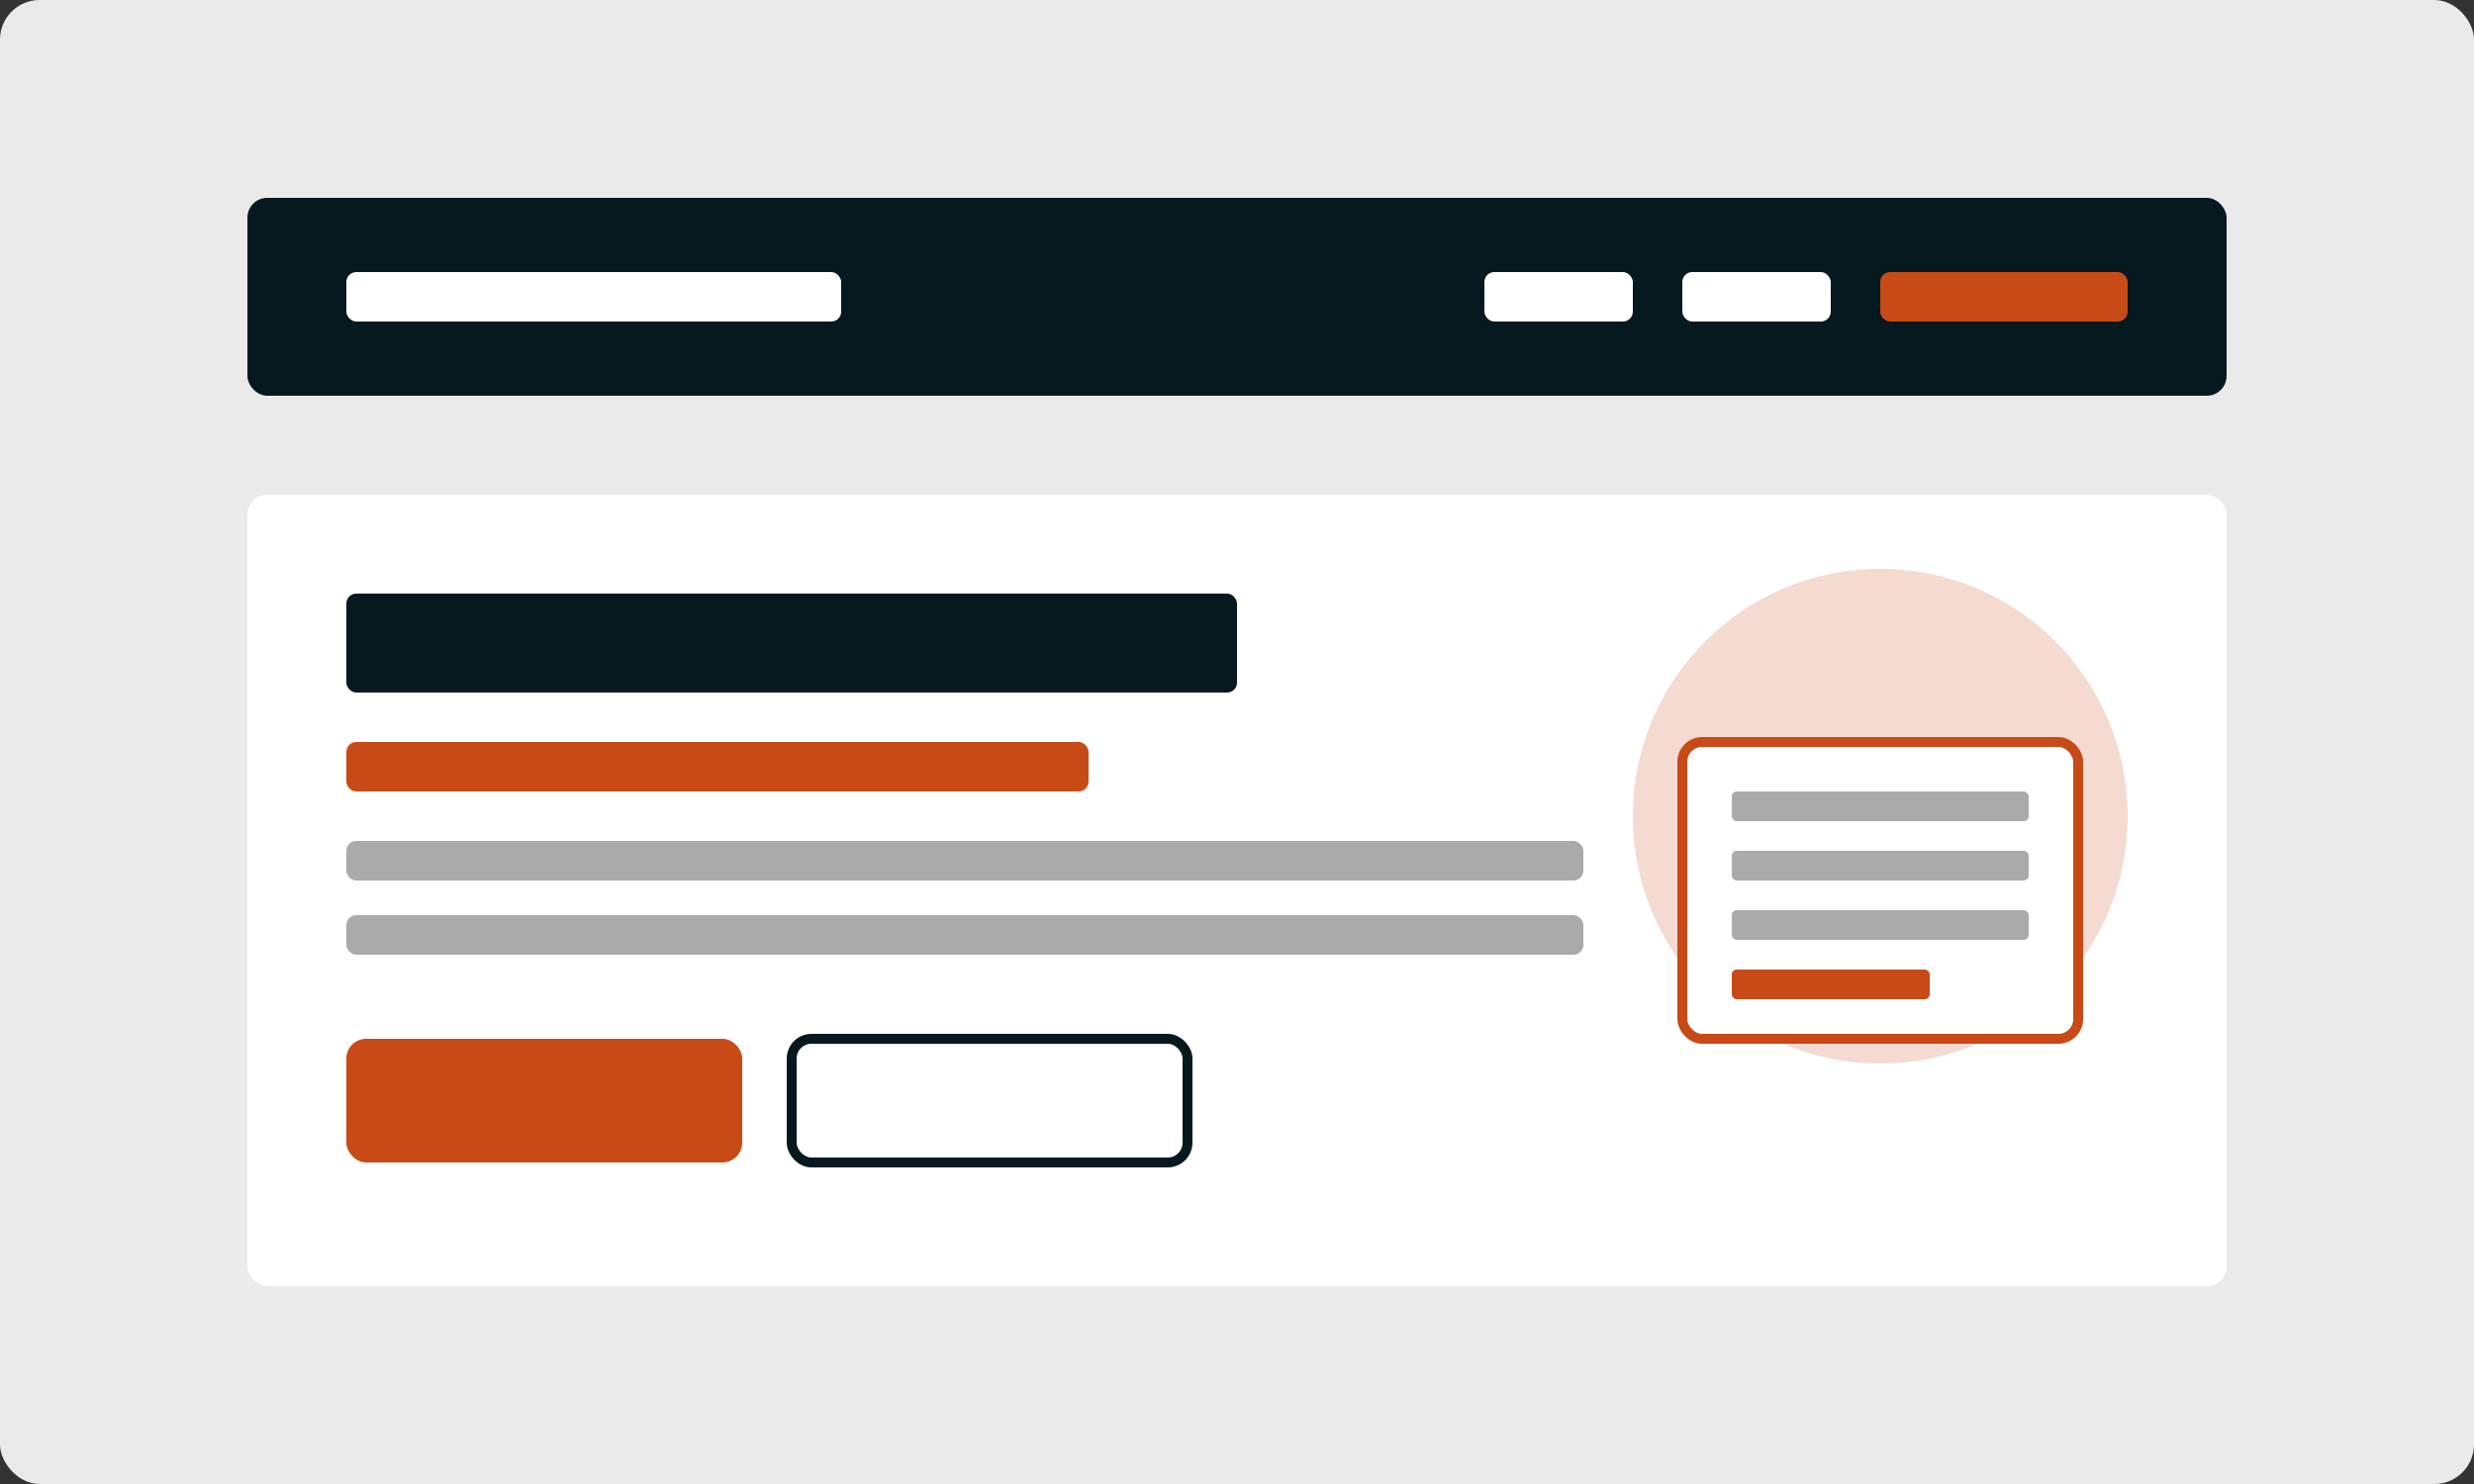 <svg xmlns="http://www.w3.org/2000/svg" width="500" height="300" viewBox="0 0 500 300" fill="none">
  <rect x="0" y="0" width="500" height="300" fill="#333333" stroke="none"/>
  <rect width="500" height="300" rx="8" fill="#eaeaea"/>
  <rect x="50" y="40" width="400" height="40" rx="4" fill="#05191f"/>
  <rect x="70" y="55" width="100" height="10" rx="2" fill="white"/>
  <rect x="300" y="55" width="30" height="10" rx="2" fill="white"/>
  <rect x="340" y="55" width="30" height="10" rx="2" fill="white"/>
  <rect x="380" y="55" width="50" height="10" rx="2" fill="#c84a16"/>
  
  <rect x="50" y="100" width="400" height="160" rx="4" fill="white"/>
  <rect x="70" y="120" width="180" height="20" rx="2" fill="#05191f"/>
  <rect x="70" y="150" width="150" height="10" rx="2" fill="#c84a16"/>
  <rect x="70" y="170" width="250" height="8" rx="2" fill="#aaaaaa"/>
  <rect x="70" y="185" width="250" height="8" rx="2" fill="#aaaaaa"/>
  <rect x="70" y="210" width="80" height="25" rx="4" fill="#c84a16"/>
  <rect x="160" y="210" width="80" height="25" rx="4" stroke="#05191f" stroke-width="2" fill="none"/>
  
  <circle cx="380" cy="165" r="50" fill="#c84a16" fill-opacity="0.2"/>
  <rect x="340" y="150" width="80" height="60" rx="4" fill="white" stroke="#c84a16" stroke-width="2"/>
  <rect x="350" y="160" width="60" height="6" rx="1" fill="#aaaaaa"/>
  <rect x="350" y="172" width="60" height="6" rx="1" fill="#aaaaaa"/>
  <rect x="350" y="184" width="60" height="6" rx="1" fill="#aaaaaa"/>
  <rect x="350" y="196" width="40" height="6" rx="1" fill="#c84a16"/>
</svg> 